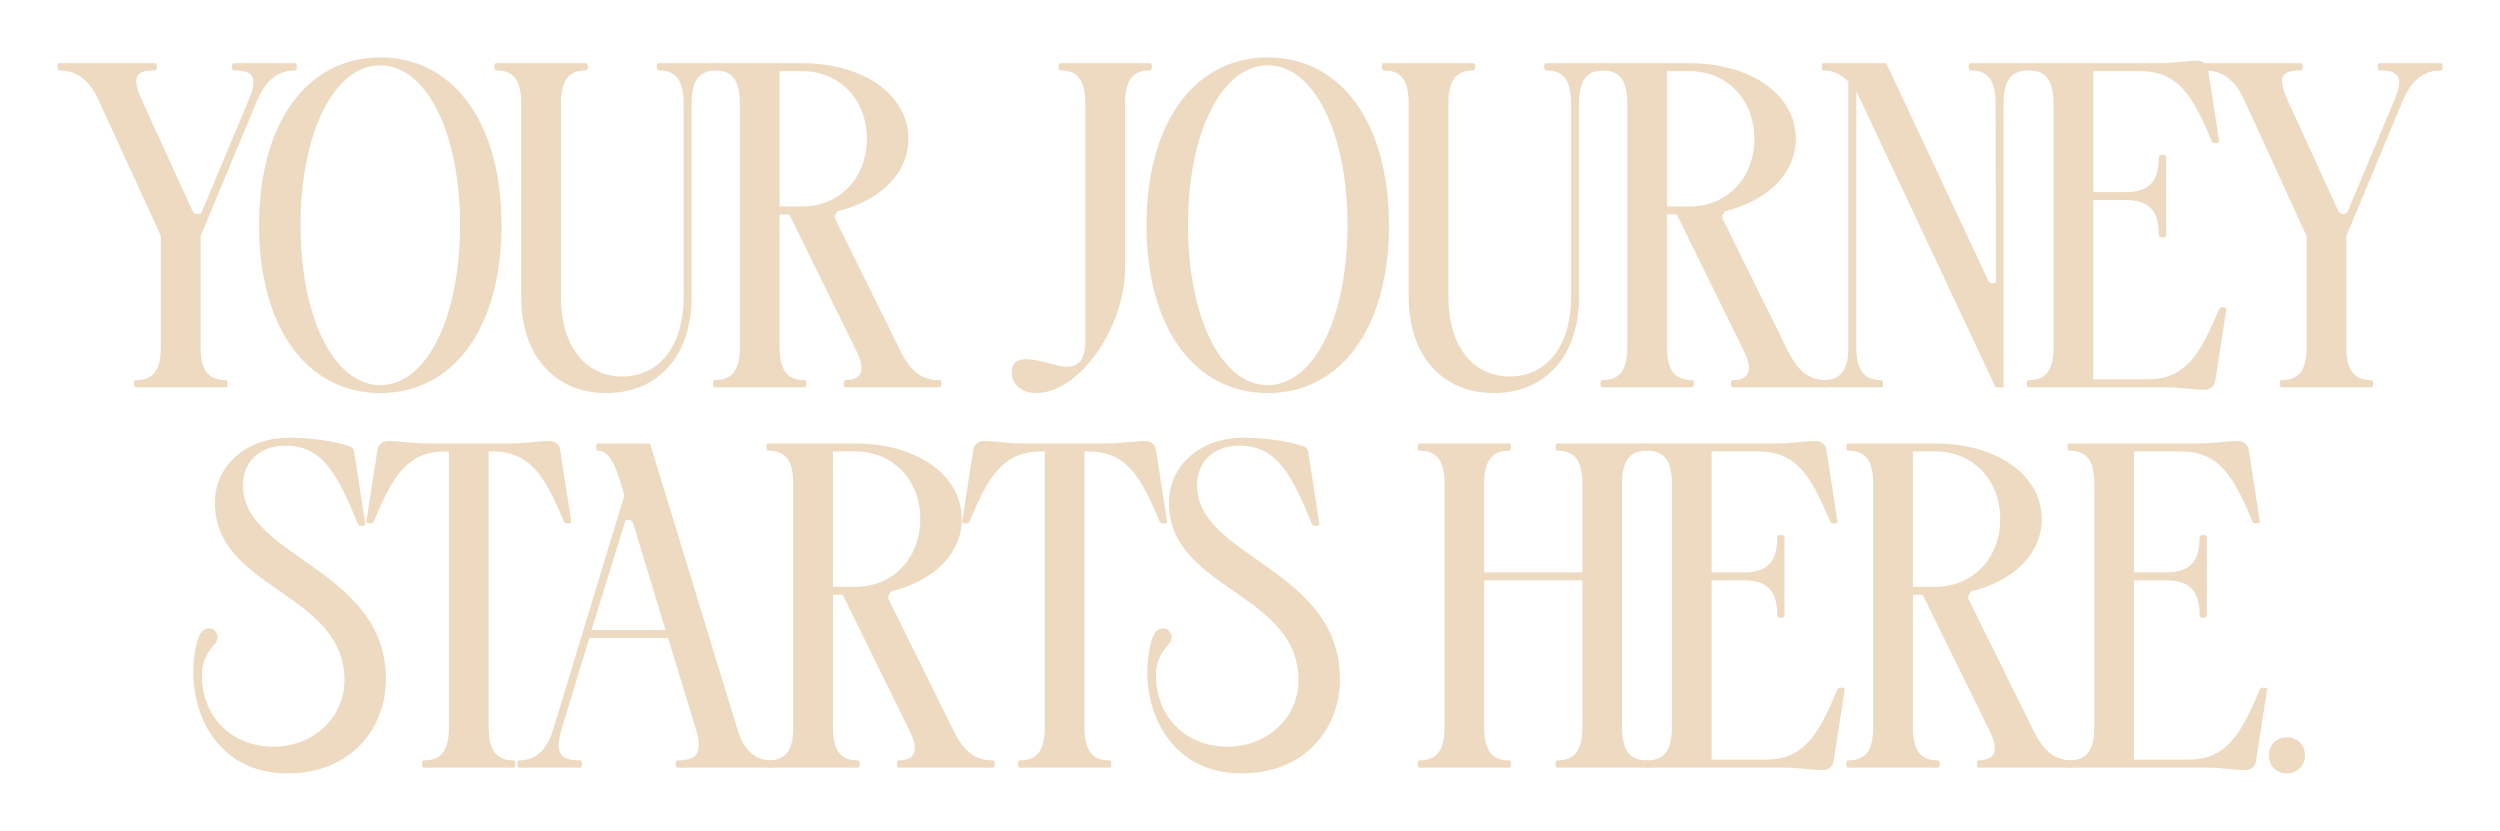 <?xml version="1.0" encoding="utf-8"?>
<svg xmlns="http://www.w3.org/2000/svg" fill="none" height="100%" overflow="visible" preserveAspectRatio="none" style="display: block;" viewBox="0 0 653 217" width="100%">
<g filter="url(#filter0_d_0_184)" id="YOUR JOURNEY STARTS HERE.">
<path d="M25.721 22.1C22.894 15.891 19.029 14.386 15.353 14.386C14.882 14.386 14.882 12.505 15.353 12.505H40.519C41.179 12.505 41.179 14.386 40.519 14.386C35.618 14.386 34.204 15.891 37.032 22.1L50.227 50.977C50.604 51.918 51.547 52.106 52.583 51.636L64.93 22.194C67.57 15.985 65.967 14.386 61.066 14.386C60.406 14.386 60.406 12.505 61.066 12.505H77.183C77.655 12.505 77.655 14.386 77.183 14.386C73.508 14.386 69.832 15.985 67.193 22.194L52.395 57.656V86.628C52.395 93.4 54.94 95.282 58.993 95.282C59.558 95.282 59.558 97.163 58.993 97.163H35.429C34.864 97.163 34.864 95.282 35.429 95.282C39.482 95.282 42.027 93.4 42.027 86.628V57.656L25.721 22.1Z" fill="#EDDAC0"/>
<path d="M99.331 98.668C80.104 98.668 67.662 81.454 67.662 54.834C67.662 28.214 80.104 11 99.331 11C118.559 11 131 28.214 131 54.834C131 81.454 118.559 98.668 99.331 98.668ZM99.331 96.599C111.396 96.599 120.161 79.009 120.161 54.834C120.161 30.66 111.396 13.069 99.331 13.069C87.267 13.069 78.501 30.66 78.501 54.834C78.501 79.009 87.267 96.599 99.331 96.599Z" fill="#EDDAC0"/>
<path d="M180.636 23.04V73.647C180.636 88.885 171.87 98.668 158.392 98.668C144.914 98.668 136.148 88.885 136.148 73.647V23.04C136.148 16.268 133.603 14.386 129.551 14.386C128.985 14.386 128.985 12.505 129.551 12.505H153.114C153.679 12.505 153.679 14.386 153.114 14.386C149.061 14.386 146.516 16.268 146.516 23.04V73.647C146.516 86.251 152.831 94.341 162.539 94.341C172.247 94.341 178.562 86.251 178.562 73.647V23.04C178.562 16.268 176.017 14.386 171.964 14.386C171.399 14.386 171.399 12.505 171.964 12.505H187.233C187.799 12.505 187.799 14.386 187.233 14.386C183.181 14.386 180.636 16.268 180.636 23.04Z" fill="#EDDAC0"/>
<path d="M193.252 23.04C193.252 16.268 190.708 14.386 186.655 14.386C186.089 14.386 186.089 12.505 186.655 12.505H209.464C225.581 12.505 237.269 20.783 237.269 32.259C237.269 41.383 229.823 48.438 218.795 51.166C218.135 52.012 217.947 52.577 218.041 52.953L235.195 87.662C238.211 93.777 241.416 95.282 245.469 95.282C246.034 95.282 246.034 97.163 245.469 97.163H220.774C220.209 97.163 220.209 95.282 220.774 95.282C224.827 95.282 226.335 93.024 223.696 87.662L206.165 52.012H203.62V86.628C203.62 93.4 206.165 95.282 210.218 95.282C210.783 95.282 210.783 97.163 210.218 97.163H186.655C186.089 97.163 186.089 95.282 186.655 95.282C190.708 95.282 193.252 93.4 193.252 86.628V23.04ZM209.464 49.943C219.266 49.943 226.429 42.512 226.429 32.259C226.429 22.006 219.266 14.575 209.464 14.575H203.62V49.943H209.464Z" fill="#EDDAC0"/>
<path d="M283.485 23.04C283.485 16.268 280.94 14.386 276.887 14.386C276.322 14.386 276.322 12.505 276.887 12.505H300.45C301.016 12.505 301.016 14.386 300.45 14.386C296.398 14.386 293.853 16.268 293.853 23.04V66.122C293.853 81.172 282.165 98.668 270.572 98.668C266.896 98.668 264.257 96.41 264.257 93.306C264.257 86.44 274.814 91.801 278.584 91.801C281.788 91.801 283.485 89.92 283.485 84.935V23.04Z" fill="#EDDAC0"/>
<path d="M331.135 98.668C311.907 98.668 299.466 81.454 299.466 54.834C299.466 28.214 311.907 11 331.135 11C350.363 11 362.804 28.214 362.804 54.834C362.804 81.454 350.363 98.668 331.135 98.668ZM331.135 96.599C343.199 96.599 351.965 79.009 351.965 54.834C351.965 30.66 343.199 13.069 331.135 13.069C319.071 13.069 310.305 30.66 310.305 54.834C310.305 79.009 319.071 96.599 331.135 96.599Z" fill="#EDDAC0"/>
<path d="M412.439 23.04V73.647C412.439 88.885 403.674 98.668 390.196 98.668C376.717 98.668 367.952 88.885 367.952 73.647V23.04C367.952 16.268 365.407 14.386 361.354 14.386C360.789 14.386 360.789 12.505 361.354 12.505H384.917C385.483 12.505 385.483 14.386 384.917 14.386C380.864 14.386 378.32 16.268 378.32 23.04V73.647C378.32 86.251 384.635 94.341 394.343 94.341C404.051 94.341 410.366 86.251 410.366 73.647V23.04C410.366 16.268 407.821 14.386 403.768 14.386C403.202 14.386 403.202 12.505 403.768 12.505H419.037C419.602 12.505 419.602 14.386 419.037 14.386C414.984 14.386 412.439 16.268 412.439 23.04Z" fill="#EDDAC0"/>
<path d="M425.056 23.04C425.056 16.268 422.511 14.386 418.458 14.386C417.893 14.386 417.893 12.505 418.458 12.505H441.267C457.385 12.505 469.072 20.783 469.072 32.259C469.072 41.383 461.626 48.438 450.598 51.166C449.939 52.012 449.75 52.577 449.844 52.953L466.998 87.662C470.015 93.777 473.219 95.282 477.272 95.282C477.838 95.282 477.838 97.163 477.272 97.163H452.578C452.012 97.163 452.012 95.282 452.578 95.282C456.631 95.282 458.139 93.024 455.5 87.662L437.969 52.012H435.424V86.628C435.424 93.4 437.969 95.282 442.021 95.282C442.587 95.282 442.587 97.163 442.021 97.163H418.458C417.893 97.163 417.893 95.282 418.458 95.282C422.511 95.282 425.056 93.4 425.056 86.628V23.04ZM441.267 49.943C451.07 49.943 458.233 42.512 458.233 32.259C458.233 22.006 451.07 14.575 441.267 14.575H435.424V49.943H441.267Z" fill="#EDDAC0"/>
<path d="M519.269 69.132C519.646 69.978 520.306 70.261 521.343 69.79L521.248 23.04C521.248 16.268 518.704 14.386 514.651 14.386C514.085 14.386 514.085 12.505 514.651 12.505H529.92C530.485 12.505 530.485 14.386 529.92 14.386C525.867 14.386 523.322 16.268 523.322 23.04V97.163H521.248L484.867 19.748V86.628C484.867 93.4 487.412 95.282 491.465 95.282C492.03 95.282 492.03 97.163 491.465 97.163H476.196C475.63 97.163 475.63 95.282 476.196 95.282C480.248 95.282 482.793 93.4 482.793 86.628V17.302C480.625 15.045 478.269 14.386 476.196 14.386C475.724 14.386 475.724 12.505 476.196 12.505H492.69L519.269 69.132Z" fill="#EDDAC0"/>
<path d="M529.791 97.163C529.225 97.163 529.225 95.282 529.791 95.282C533.844 95.282 536.389 93.4 536.389 86.628V23.04C536.389 16.268 533.844 14.386 529.791 14.386C529.225 14.386 529.225 12.505 529.791 12.505H563.722C567.398 12.505 571.639 11.847 573.901 11.847C575.409 11.847 576.54 12.787 576.729 14.104L579.651 32.917C579.745 33.481 578.048 33.575 577.766 33.011C572.676 20.783 568.906 14.575 558.821 14.575H546.756V46.18H555.239C562.025 46.18 563.91 42.606 563.91 36.962C563.91 36.209 565.796 36.209 565.796 36.962V57.468C565.796 58.22 563.91 58.22 563.91 57.468C563.91 51.824 562.025 48.249 555.239 48.249H546.756V95.094H560.706C570.791 95.094 574.561 88.885 579.651 76.657C579.933 76.093 581.63 76.187 581.536 76.751L578.614 95.564C578.425 96.881 577.294 97.821 575.786 97.821C573.524 97.821 569.283 97.163 565.607 97.163H529.791Z" fill="#EDDAC0"/>
<path d="M586.184 22.1C583.357 15.891 579.492 14.386 575.817 14.386C575.345 14.386 575.345 12.505 575.817 12.505H600.982C601.642 12.505 601.642 14.386 600.982 14.386C596.081 14.386 594.667 15.891 597.495 22.1L610.69 50.977C611.067 51.918 612.01 52.106 613.046 51.636L625.394 22.194C628.033 15.985 626.43 14.386 621.529 14.386C620.869 14.386 620.869 12.505 621.529 12.505H637.647C638.118 12.505 638.118 14.386 637.647 14.386C633.971 14.386 630.295 15.985 627.656 22.194L612.858 57.656V86.628C612.858 93.4 615.403 95.282 619.456 95.282C620.021 95.282 620.021 97.163 619.456 97.163H595.892C595.327 97.163 595.327 95.282 595.892 95.282C599.945 95.282 602.49 93.4 602.49 86.628V57.656L586.184 22.1Z" fill="#EDDAC0"/>
<path d="M56.126 127.358C56.126 117.575 64.326 110.332 75.542 110.332C81.103 110.332 87.041 111.179 91.094 112.495C91.847 112.684 92.413 113.248 92.507 114.095L95.429 132.907C95.523 133.472 93.827 133.566 93.544 133.001C88.454 120.773 84.684 112.401 74.599 112.401C67.813 112.401 63.477 116.54 63.477 122.843C63.477 141.655 100.802 144.477 100.802 173.449C100.802 185.489 92.413 198 75.07 198C58.011 198 50.47 184.267 50.47 171.568C50.47 167.805 51.319 161.691 53.204 160.562C56.031 158.963 57.728 162.256 56.314 163.949C54.523 166.018 52.733 168.37 52.733 172.32C52.733 183.89 61.215 191.039 71.395 191.039C81.574 191.039 89.963 183.702 89.963 173.637C89.963 150.686 56.126 150.027 56.126 127.358Z" fill="#EDDAC0"/>
<path d="M110.665 196.495C110.099 196.495 110.099 194.614 110.665 194.614C114.718 194.614 117.263 192.732 117.263 185.96V113.906H116.509C106.424 113.906 102.653 120.115 97.564 132.343C97.281 132.907 95.585 132.813 95.679 132.249L98.601 113.436C98.789 112.119 99.92 111.179 101.428 111.179C103.69 111.179 107.932 111.837 111.608 111.837H133.286C136.962 111.837 141.203 111.179 143.465 111.179C144.973 111.179 146.104 112.119 146.293 113.436L149.214 132.249C149.309 132.813 147.612 132.907 147.329 132.343C142.24 120.115 138.47 113.906 128.385 113.906H127.631V185.96C127.631 192.732 130.175 194.614 134.228 194.614C134.794 194.614 134.794 196.495 134.228 196.495H110.665Z" fill="#EDDAC0"/>
<path d="M192.594 186.43C194.573 192.921 197.966 194.614 201.642 194.614C202.113 194.614 202.113 196.495 201.642 196.495H176.948C176.288 196.495 176.288 194.614 176.948 194.614C181.849 194.614 183.734 192.921 181.755 186.43L174.497 162.632H153.95L146.692 186.43C144.713 192.921 146.598 194.614 151.499 194.614C152.159 194.614 152.159 196.495 151.499 196.495H135.476C135.005 196.495 135.005 194.614 135.476 194.614C139.152 194.614 142.545 192.921 144.525 186.43L163.092 125.382L162.056 121.902C160.076 115.411 158.286 113.718 156.118 113.718C155.552 113.718 155.552 111.837 156.118 111.837H169.784L192.594 186.43ZM154.515 160.562H173.837L165.355 132.625C165.072 131.873 164.318 131.591 163.375 131.873L154.515 160.562Z" fill="#EDDAC0"/>
<path d="M207.197 122.372C207.197 115.6 204.652 113.718 200.599 113.718C200.034 113.718 200.034 111.837 200.599 111.837H223.409C239.526 111.837 251.213 120.115 251.213 131.591C251.213 140.715 243.767 147.77 232.74 150.497C232.08 151.344 231.891 151.908 231.986 152.285L249.14 186.994C252.156 193.109 255.36 194.614 259.413 194.614C259.979 194.614 259.979 196.495 259.413 196.495H234.719C234.153 196.495 234.153 194.614 234.719 194.614C238.772 194.614 240.28 192.356 237.641 186.994L220.11 151.344H217.565V185.96C217.565 192.732 220.11 194.614 224.163 194.614C224.728 194.614 224.728 196.495 224.163 196.495H200.599C200.034 196.495 200.034 194.614 200.599 194.614C204.652 194.614 207.197 192.732 207.197 185.96V122.372ZM223.409 149.275C233.211 149.275 240.374 141.844 240.374 131.591C240.374 121.338 233.211 113.906 223.409 113.906H217.565V149.275H223.409Z" fill="#EDDAC0"/>
<path d="M266.297 196.495C265.731 196.495 265.731 194.614 266.297 194.614C270.349 194.614 272.894 192.732 272.894 185.96V113.906H272.14C262.055 113.906 258.285 120.115 253.195 132.343C252.913 132.907 251.216 132.813 251.31 132.249L254.232 113.436C254.421 112.119 255.552 111.179 257.06 111.179C259.322 111.179 263.563 111.837 267.239 111.837H288.917C292.593 111.837 296.835 111.179 299.097 111.179C300.605 111.179 301.736 112.119 301.924 113.436L304.846 132.249C304.94 132.813 303.244 132.907 302.961 132.343C297.871 120.115 294.101 113.906 284.016 113.906H283.262V185.96C283.262 192.732 285.807 194.614 289.86 194.614C290.425 194.614 290.425 196.495 289.86 196.495H266.297Z" fill="#EDDAC0"/>
<path d="M305.325 127.358C305.325 117.575 313.525 110.332 324.742 110.332C330.303 110.332 336.24 111.179 340.293 112.495C341.047 112.684 341.613 113.248 341.707 114.095L344.629 132.907C344.723 133.472 343.027 133.566 342.744 133.001C337.654 120.773 333.884 112.401 323.799 112.401C317.013 112.401 312.677 116.54 312.677 122.843C312.677 141.655 350.001 144.477 350.001 173.449C350.001 185.489 341.613 198 324.27 198C307.211 198 299.67 184.267 299.67 171.568C299.67 167.805 300.519 161.691 302.404 160.562C305.231 158.963 306.928 162.256 305.514 163.949C303.723 166.018 301.932 168.37 301.932 172.32C301.932 183.89 310.415 191.039 320.594 191.039C330.774 191.039 339.162 183.702 339.162 173.637C339.162 150.686 305.325 150.027 305.325 127.358Z" fill="#EDDAC0"/>
<path d="M406.712 196.495C406.147 196.495 406.147 194.614 406.712 194.614C410.765 194.614 413.31 192.732 413.31 185.96V147.581H387.673V185.96C387.673 192.732 390.218 194.614 394.271 194.614C394.836 194.614 394.836 196.495 394.271 196.495H370.708C370.142 196.495 370.142 194.614 370.708 194.614C374.76 194.614 377.305 192.732 377.305 185.96V122.372C377.305 115.6 374.76 113.718 370.708 113.718C370.142 113.718 370.142 111.837 370.708 111.837H394.271C394.836 111.837 394.836 113.718 394.271 113.718C390.218 113.718 387.673 115.6 387.673 122.372V145.512H413.31V122.372C413.31 115.6 410.765 113.718 406.712 113.718C406.147 113.718 406.147 111.837 406.712 111.837H430.276C430.841 111.837 430.841 113.718 430.276 113.718C426.223 113.718 423.678 115.6 423.678 122.372V185.96C423.678 192.732 426.223 194.614 430.276 194.614C430.841 194.614 430.841 196.495 430.276 196.495H406.712Z" fill="#EDDAC0"/>
<path d="M430.102 196.495C429.536 196.495 429.536 194.614 430.102 194.614C434.155 194.614 436.699 192.732 436.699 185.96V122.372C436.699 115.6 434.155 113.718 430.102 113.718C429.536 113.718 429.536 111.837 430.102 111.837H464.033C467.709 111.837 471.95 111.179 474.212 111.179C475.72 111.179 476.851 112.119 477.04 113.436L479.962 132.249C480.056 132.813 478.359 132.907 478.077 132.343C472.987 120.115 469.217 113.906 459.132 113.906H447.067V145.512H455.55C462.336 145.512 464.221 141.938 464.221 136.294C464.221 135.541 466.106 135.541 466.106 136.294V156.8C466.106 157.552 464.221 157.552 464.221 156.8C464.221 151.156 462.336 147.581 455.55 147.581H447.067V194.426H461.017C471.102 194.426 474.872 188.217 479.962 175.989C480.244 175.425 481.941 175.519 481.847 176.083L478.925 194.896C478.736 196.213 477.605 197.153 476.097 197.153C473.835 197.153 469.594 196.495 465.918 196.495H430.102Z" fill="#EDDAC0"/>
<path d="M489.282 122.372C489.282 115.6 486.737 113.718 482.685 113.718C482.119 113.718 482.119 111.837 482.685 111.837H505.494C521.611 111.837 533.298 120.115 533.298 131.591C533.298 140.715 525.853 147.77 514.825 150.497C514.165 151.344 513.977 151.908 514.071 152.285L531.225 186.994C534.241 193.109 537.446 194.614 541.499 194.614C542.064 194.614 542.064 196.495 541.499 196.495H516.804C516.239 196.495 516.239 194.614 516.804 194.614C520.857 194.614 522.365 192.356 519.726 186.994L502.195 151.344H499.65V185.96C499.65 192.732 502.195 194.614 506.248 194.614C506.813 194.614 506.813 196.495 506.248 196.495H482.685C482.119 196.495 482.119 194.614 482.685 194.614C486.737 194.614 489.282 192.732 489.282 185.96V122.372ZM505.494 149.275C515.296 149.275 522.459 141.844 522.459 131.591C522.459 121.338 515.296 113.906 505.494 113.906H499.65V149.275H505.494Z" fill="#EDDAC0"/>
<path d="M540.422 196.495C539.856 196.495 539.856 194.614 540.422 194.614C544.475 194.614 547.02 192.732 547.02 185.96V122.372C547.02 115.6 544.475 113.718 540.422 113.718C539.856 113.718 539.856 111.837 540.422 111.837H574.353C578.029 111.837 582.27 111.179 584.532 111.179C586.04 111.179 587.171 112.119 587.36 113.436L590.282 132.249C590.376 132.813 588.68 132.907 588.397 132.343C583.307 120.115 579.537 113.906 569.452 113.906H557.388V145.512H565.87C572.656 145.512 574.542 141.938 574.542 136.294C574.542 135.541 576.427 135.541 576.427 136.294V156.8C576.427 157.552 574.542 157.552 574.542 156.8C574.542 151.156 572.656 147.581 565.87 147.581H557.388V194.426H571.337C581.422 194.426 585.192 188.217 590.282 175.989C590.565 175.425 592.261 175.519 592.167 176.083L589.245 194.896C589.057 196.213 587.925 197.153 586.417 197.153C584.155 197.153 579.914 196.495 576.238 196.495H540.422Z" fill="#EDDAC0"/>
<path d="M597.34 198C594.607 198 592.628 196.025 592.628 193.297C592.628 190.569 594.607 188.594 597.34 188.594C600.074 188.594 602.053 190.569 602.053 193.297C602.053 196.025 600.074 198 597.34 198Z" fill="#EDDAC0"/>
</g>
<defs>
<filter color-interpolation-filters="sRGB" filterUnits="userSpaceOnUse" height="217" id="filter0_d_0_184" width="653" x="0" y="0">
<feFlood flood-opacity="0" result="BackgroundImageFix"/>
<feColorMatrix in="SourceAlpha" result="hardAlpha" type="matrix" values="0 0 0 0 0 0 0 0 0 0 0 0 0 0 0 0 0 0 127 0"/>
<feOffset dy="4"/>
<feGaussianBlur stdDeviation="7.5"/>
<feComposite in2="hardAlpha" operator="out"/>
<feColorMatrix type="matrix" values="0 0 0 0 0 0 0 0 0 0 0 0 0 0 0 0 0 0 0.2 0"/>
<feBlend in2="BackgroundImageFix" mode="normal" result="effect1_dropShadow_0_184"/>
<feBlend in="SourceGraphic" in2="effect1_dropShadow_0_184" mode="normal" result="shape"/>
</filter>
</defs>
</svg>